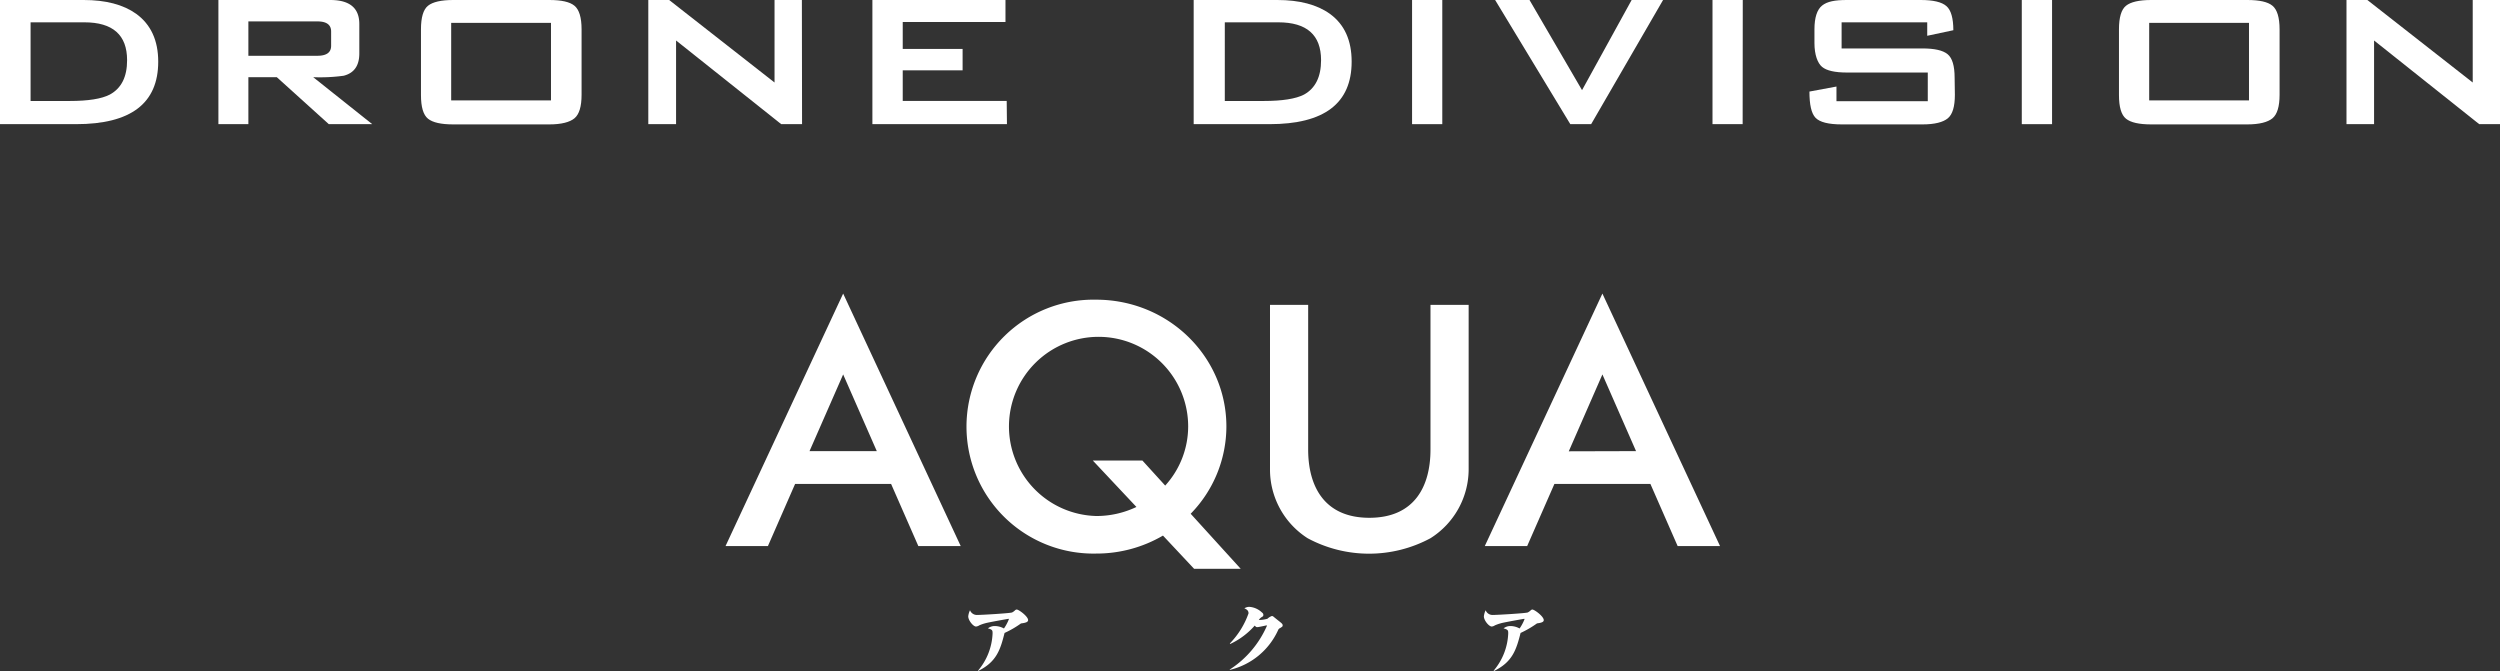 <svg xmlns="http://www.w3.org/2000/svg" viewBox="0 0 408.76 109.71"><rect x="0" y="0" width="408.76" height="109.71" fill="#333333" stroke="none"/><defs><style>.cls-1{fill:#fff;}</style></defs><g id="レイヤー_2" data-name="レイヤー 2"><g id="レイヤー_1-2" data-name="レイヤー 1"><path class="cls-1" d="M25.87,10.08q0,10.23-13.44,10.22H0V0H13.68q5.43,0,8.59,2.26C24.67,4,25.87,6.62,25.87,10.08Zm-5.09-.24q0-6.19-7-6.19H5V16.51h6.39q4.56,0,6.57-1.05Q20.79,13.92,20.78,9.84Z"/><path class="cls-1" d="M60.86,20.3h-7.1l-8.5-7.68H40.61V20.3h-4.9V0H54q4.76,0,4.75,3.94v4.8c0,2-.85,3.2-2.54,3.64a28.25,28.25,0,0,1-5,.24ZM54.14,7.49V5.14c0-1.09-.75-1.64-2.25-1.64H40.61V9.12H51.89C53.39,9.12,54.14,8.58,54.14,7.49Z"/><path class="cls-1" d="M95.09,15.5c0,1.92-.39,3.2-1.16,3.84s-2.14,1-4.12,1H74.11c-2,0-3.36-.31-4.13-.93s-1.15-1.91-1.15-3.87V4.8c0-1.95.38-3.24,1.15-3.86S72.13,0,74.11,0h15.7c2,0,3.36.31,4.12.94s1.16,1.91,1.16,3.86Zm-5,.92V3.74H73.77V16.42Z"/><path class="cls-1" d="M131.14,20.3h-3.41L110.54,6.62V20.3H106V0h3.41l17.23,13.49V0h4.47Z"/><path class="cls-1" d="M164.64,20.3h-22V0H164.4V3.6H147.6V8h9.79v3.5H147.6v5h17Z"/><path class="cls-1" d="M221,10.08q0,10.23-13.44,10.22H195.17V0h13.68c3.61,0,6.48.75,8.59,2.26C219.84,4,221,6.62,221,10.08ZM216,9.84q0-6.19-7-6.19h-8.74V16.51h6.38c3,0,5.24-.35,6.58-1.05Q216,13.92,216,9.84Z"/><path class="cls-1" d="M235.82,20.3h-4.94V0h4.94Z"/><path class="cls-1" d="M271.92,0,260.16,20.3h-3.41L244.46,0h5.62l8.59,14.74L266.78,0Z"/><path class="cls-1" d="M284.93,20.3H280V0h4.95Z"/><path class="cls-1" d="M319.63,15.5c0,1.92-.38,3.2-1.15,3.84s-2.15,1-4.13,1h-13.2c-2.18,0-3.61-.36-4.3-1.08s-1-2.15-1-4.29l4.42-.82v2.4h14.93V11.86H302c-2,0-3.34-.31-4.08-.92s-1.25-2-1.25-3.88V4.8c0-1.92.42-3.22,1.25-3.89S300,0,302,0h12.05q3.07,0,4.2,1c.75.64,1.13,2,1.13,3.94l-4.27.91V3.65h-14V7.92h13.2c2,0,3.36.31,4.13.94s1.15,1.91,1.15,3.86Z"/><path class="cls-1" d="M335.52,20.3h-4.95V0h4.95Z"/><path class="cls-1" d="M372.72,15.5c0,1.92-.39,3.2-1.16,3.84s-2.14,1-4.12,1h-15.7c-2,0-3.36-.31-4.13-.93s-1.15-1.91-1.15-3.87V4.8c0-1.95.38-3.24,1.15-3.86S349.75,0,351.74,0h15.7c2,0,3.36.31,4.12.94s1.16,1.91,1.16,3.86Zm-5,.92V3.74H351.4V16.42Z"/><path class="cls-1" d="M408.76,20.3h-3.4L388.17,6.62V20.3h-4.51V0h3.41L404.3,13.49V0h4.46Z"/><path class="cls-1" d="M118.63,89.28h6.93L130,79.13h15.7l4.45,10.15h6.93L137.86,48Zm13.73-15.52,5.5-12.54,5.5,12.54Z"/><path class="cls-1" d="M262,48,242.77,89.28h6.93l4.45-10.15h15.7l4.45,10.15h6.93Zm-5.5,25.79L262,61.22l5.5,12.54Z"/><path class="cls-1" d="M200.52,69.74C200.52,58.28,191,49,179.24,49a20.76,20.76,0,1,0,0,41.51,21.5,21.5,0,0,0,10.91-2.94L195.24,93h7.62l-8.18-9a20.46,20.46,0,0,0,5.84-14.28m-10,9.68-3.73-4.1h-8.11l7.13,7.59a15.19,15.19,0,0,1-6.54,1.48,14.65,14.65,0,1,1,15-14.65,14.39,14.39,0,0,1-3.76,9.68"/><path class="cls-1" d="M240.13,49.85h-6.24V73.5c0,6-2.6,11.16-10,11.16s-10-5.2-10-11.16v0h0V49.85h-6.24V76.72A13.32,13.32,0,0,0,213.8,88a21.21,21.21,0,0,0,20.09,0,13.35,13.35,0,0,0,6.24-11.3v0h0Z"/><path class="cls-1" d="M166.94,101.93a15.93,15.93,0,0,1-2.69,1.56c-.68,2.71-1.3,4.75-4.34,6.22l0-.06a10,10,0,0,0,2.38-6.06c0-.5,0-.64-.76-.85a1.79,1.79,0,0,1,1.13-.38,3.12,3.12,0,0,1,1.49.4,7.42,7.42,0,0,0,.8-1.5c0-.07,0-.08-.06-.08s-3.36.59-3.78.72a6.76,6.76,0,0,0-1,.35,1.07,1.07,0,0,1-.53.19c-.45,0-1.27-1-1.27-1.66a3,3,0,0,1,.29-1,1.21,1.21,0,0,0,1.13.77c.72,0,5.38-.27,5.75-.41a1.94,1.94,0,0,0,.46-.33.45.45,0,0,1,.3-.15c.33,0,1.86,1.12,1.86,1.73,0,.3-.34.44-1.14.54"/><path class="cls-1" d="M209.26,102.71a.6.6,0,0,0-.29.33,11.61,11.61,0,0,1-7.9,6.49v-.06a16.25,16.25,0,0,0,6.1-7.2.49.49,0,0,0-.18,0s-1.19.27-1.42.27-.26-.1-.42-.25a12.15,12.15,0,0,1-4,3l-.07-.08a13.45,13.45,0,0,0,3.06-4.92c0-.46-.27-.64-.68-.83a1.62,1.62,0,0,1,.79-.24,3.33,3.33,0,0,1,2.06.9c.19.15.25.24.25.4s0,.22-.22.35a1.47,1.47,0,0,0-.52.5,5.22,5.22,0,0,0,1.41-.2,2,2,0,0,1,.73-.45.4.4,0,0,1,.25.1c1,.82,1.28,1,1.41,1.17a.36.36,0,0,1,.1.25c0,.17,0,.2-.46.48"/><path class="cls-1" d="M251.3,101.93a16.26,16.26,0,0,1-2.68,1.56c-.69,2.71-1.31,4.75-4.35,6.22l-.05-.06a10,10,0,0,0,2.38-6.06c0-.5,0-.64-.76-.85a1.81,1.81,0,0,1,1.13-.38,3.12,3.12,0,0,1,1.49.4,7.42,7.42,0,0,0,.8-1.5c0-.07,0-.08-.06-.08s-3.36.59-3.78.72a7.25,7.25,0,0,0-1,.35,1.07,1.07,0,0,1-.52.19c-.45,0-1.28-1-1.28-1.66a3,3,0,0,1,.29-1,1.21,1.21,0,0,0,1.13.77c.72,0,5.38-.27,5.75-.41a1.94,1.94,0,0,0,.47-.33.43.43,0,0,1,.29-.15c.33,0,1.86,1.12,1.86,1.73,0,.3-.34.44-1.14.54"/></g></g></svg>